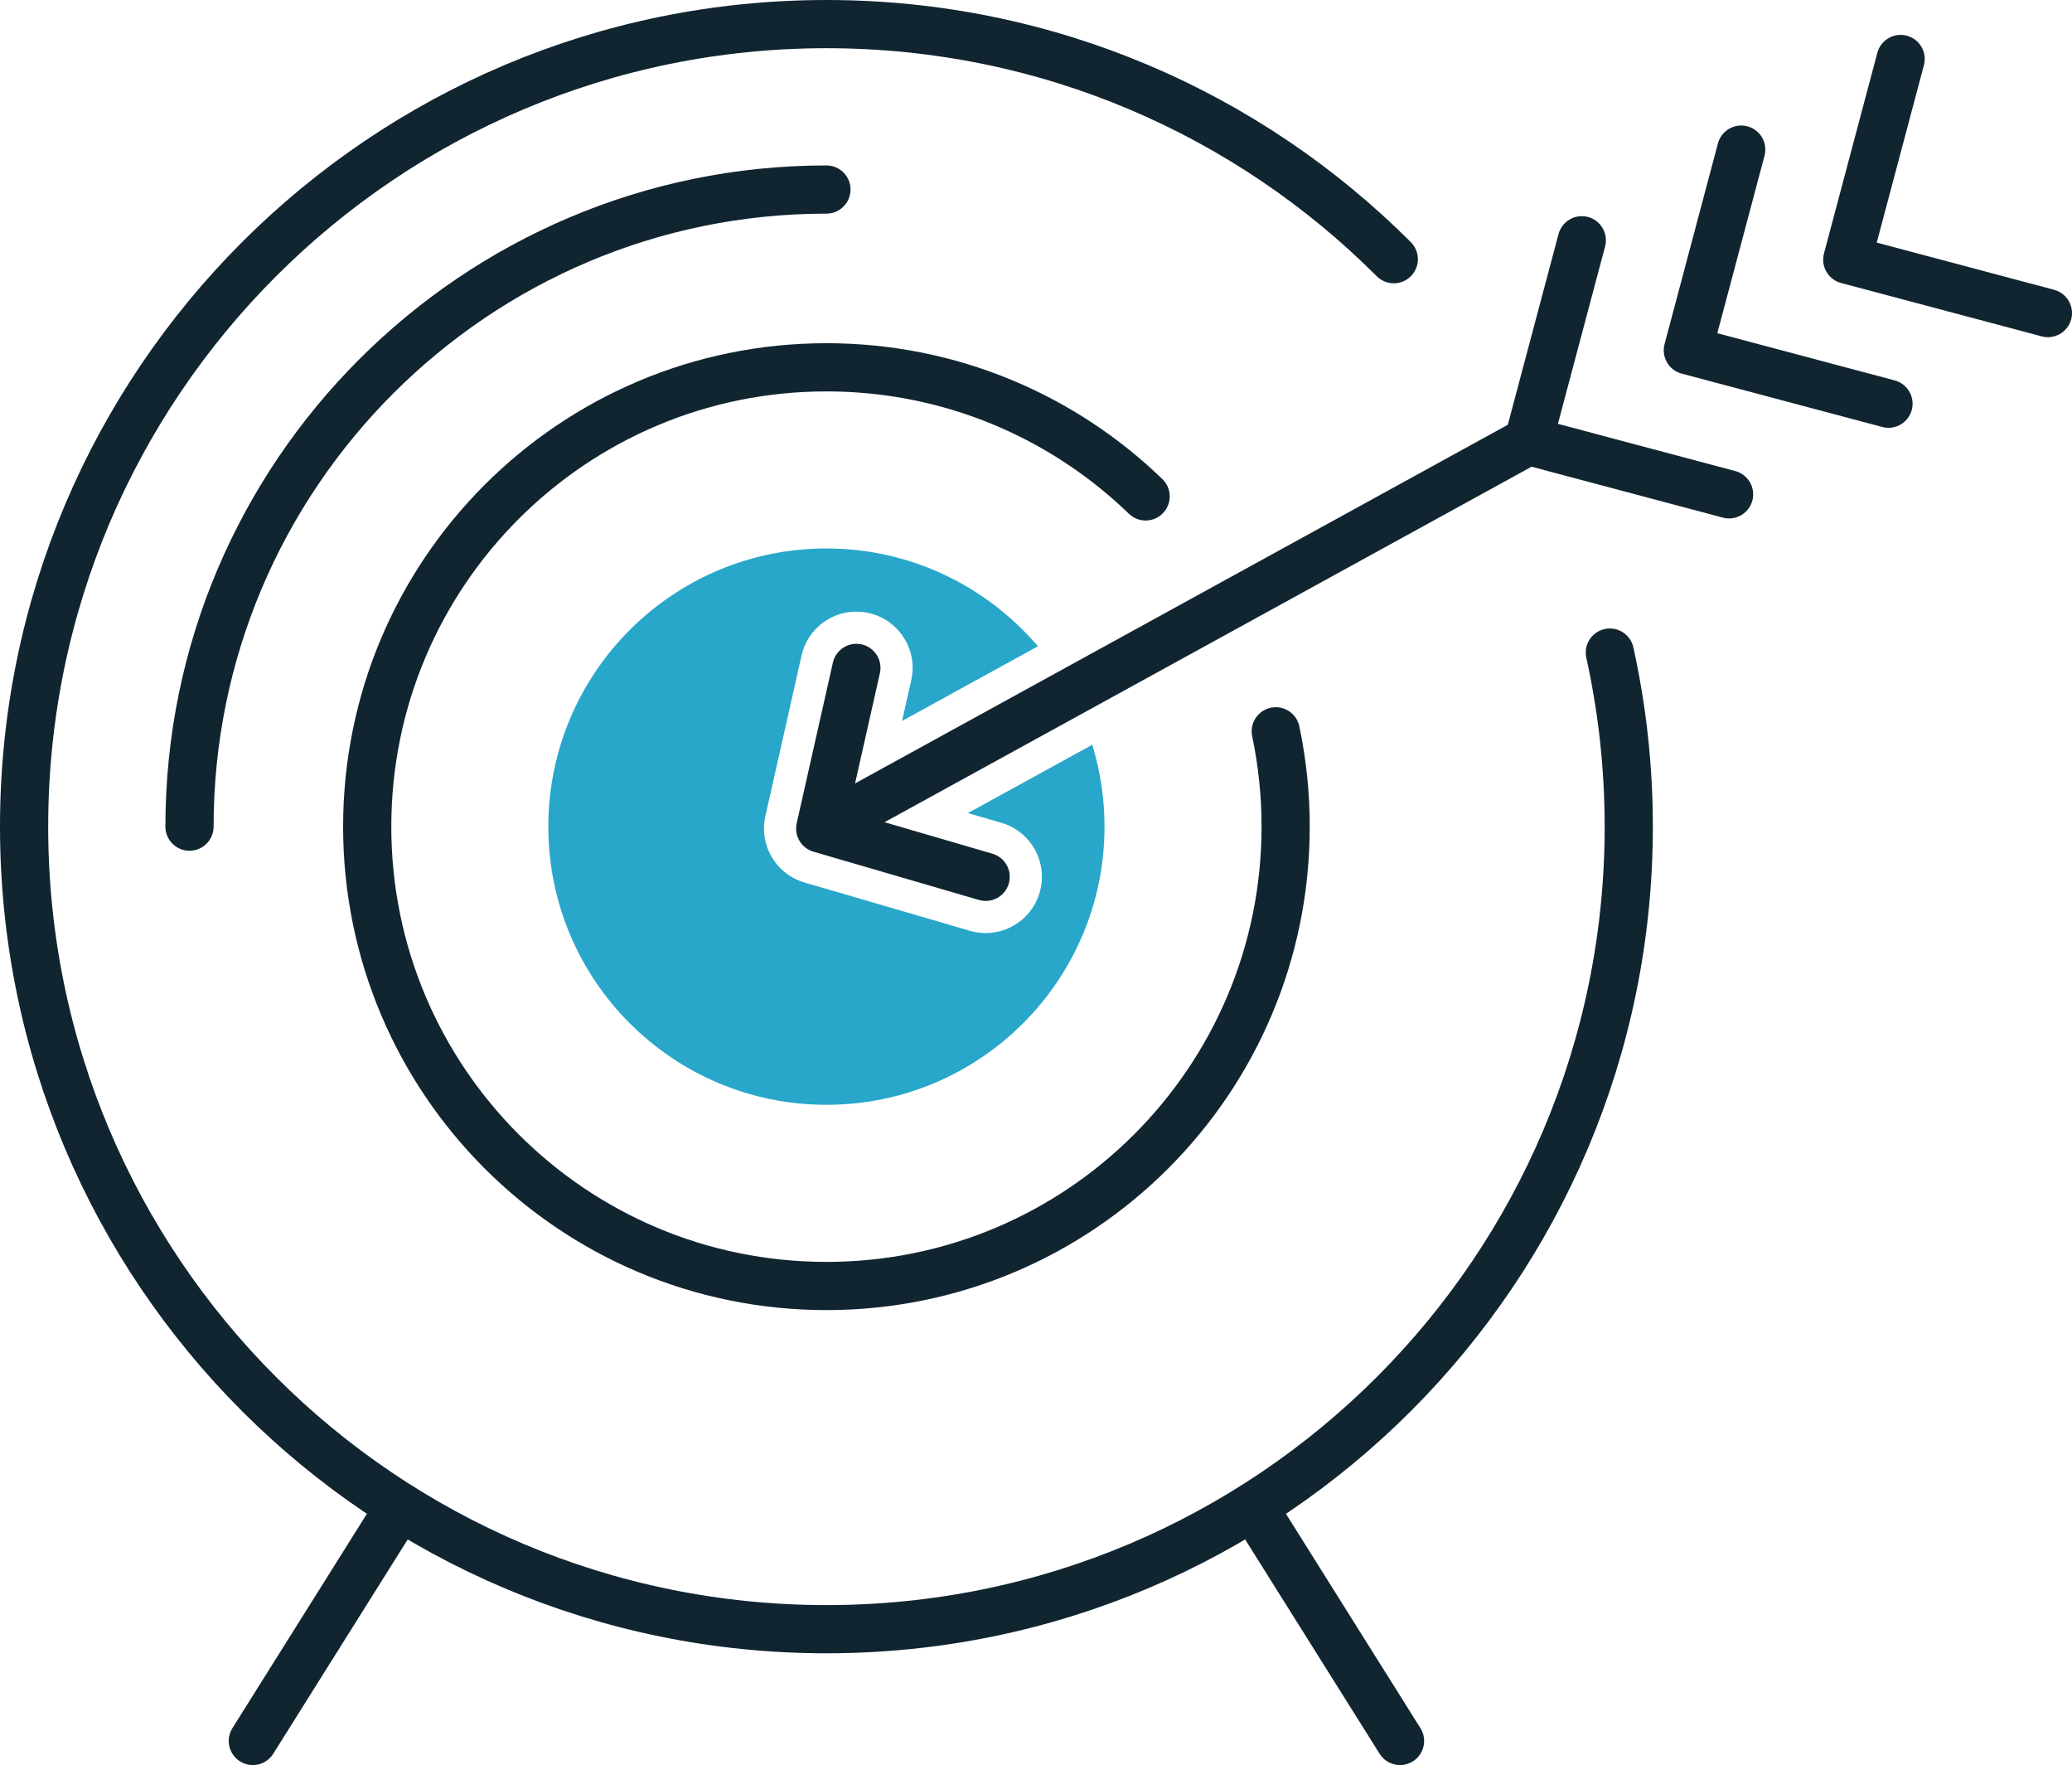 <?xml version="1.0" encoding="UTF-8" standalone="no"?>
<svg
   xmlns:dc="http://purl.org/dc/elements/1.1/"
   xmlns:cc="http://creativecommons.org/ns#"
   xmlns:rdf="http://www.w3.org/1999/02/22-rdf-syntax-ns#"
   xmlns:svg="http://www.w3.org/2000/svg"
   xmlns="http://www.w3.org/2000/svg"
   viewBox="0 0 161.238 137.315"
   height="137.315"
   width="161.238"
   xml:space="preserve"
   version="1.1"
   id="svg2"><defs
     id="defs6"><clipPath
       id="clipPath16"
       clipPathUnits="userSpaceOnUse"><path
         id="path18"
         d="m 0,109.852 128.99,0 L 128.99,0 0,0 0,109.852 Z" /></clipPath></defs><g
     transform="matrix(1.25,0,0,-1.25,0,137.315)"
     id="g10"><g
       id="g12"><g
         clip-path="url(#clipPath16)"
         id="g14"><g
           transform="translate(86.769,93.721)"
           id="g20"><path
             id="path22"
             style="fill:none;stroke:#112531;stroke-width:3;stroke-linecap:round;stroke-linejoin:round;stroke-miterlimit:10;stroke-dasharray:none;stroke-opacity:1"
             d="m 0,0 c -9.039,9.04 -21.527,14.631 -35.32,14.631 -27.586,0 -49.949,-22.362 -49.949,-49.948 0,-27.585 22.363,-49.948 49.949,-49.948 27.585,0 49.948,22.363 49.948,49.948 0,3.72 -0.407,7.345 -1.178,10.833" /></g><g
           transform="translate(51.449,98.056)"
           id="g24"><path
             id="path26"
             style="fill:none;stroke:#112531;stroke-width:3;stroke-linecap:round;stroke-linejoin:round;stroke-miterlimit:10;stroke-dasharray:none;stroke-opacity:1"
             d="M 0,0 C -21.864,0 -39.652,-17.788 -39.652,-39.652" /></g><g
           transform="translate(71.32,78.957)"
           id="g28"><path
             id="path30"
             style="fill:none;stroke:#112531;stroke-width:3;stroke-linecap:round;stroke-linejoin:round;stroke-miterlimit:10;stroke-dasharray:none;stroke-opacity:1"
             d="m 0,0 c -5.144,4.974 -12.15,8.035 -19.871,8.035 -15.79,0 -28.589,-12.799 -28.589,-28.588 0,-15.79 12.799,-28.589 28.589,-28.589 15.789,0 28.588,12.799 28.588,28.589 0,2.035 -0.212,4.02 -0.616,5.934" /></g><g
           transform="translate(24.719,15.809)"
           id="g32"><path
             id="path34"
             style="fill:none;stroke:#112531;stroke-width:3;stroke-linecap:round;stroke-linejoin:round;stroke-miterlimit:10;stroke-dasharray:none;stroke-opacity:1"
             d="M 0,0 -8.98,-14.309" /></g><g
           transform="translate(78.177,15.809)"
           id="g36"><path
             id="path38"
             style="fill:none;stroke:#112531;stroke-width:3;stroke-linecap:round;stroke-linejoin:round;stroke-miterlimit:10;stroke-dasharray:none;stroke-opacity:1"
             d="M 0,0 8.98,-14.309" /></g><g
           transform="translate(51.448,58.404)"
           id="g40"><path
             id="path42"
             style="fill:none;stroke:#112531;stroke-width:3;stroke-linecap:round;stroke-linejoin:round;stroke-miterlimit:10;stroke-dasharray:none;stroke-opacity:1"
             d="M 0,0 43.703,24.005" /></g><g
           transform="translate(107.642,79.086)"
           id="g44"><path
             id="path46"
             style="fill:none;stroke:#112531;stroke-width:3;stroke-linecap:round;stroke-linejoin:round;stroke-miterlimit:10;stroke-dasharray:none;stroke-opacity:1"
             d="m 0,0 -12.491,3.323 3.323,12.49" /></g><g
           transform="translate(117.566,84.727)"
           id="g48"><path
             id="path50"
             style="fill:none;stroke:#112531;stroke-width:3;stroke-linecap:round;stroke-linejoin:round;stroke-miterlimit:10;stroke-dasharray:none;stroke-opacity:1"
             d="m 0,0 -12.491,3.323 3.323,12.491" /></g><g
           transform="translate(127.49,90.367)"
           id="g52"><path
             id="path54"
             style="fill:none;stroke:#112531;stroke-width:3;stroke-linecap:round;stroke-linejoin:round;stroke-miterlimit:10;stroke-dasharray:none;stroke-opacity:1"
             d="m 0,0 -12.491,3.323 3.323,12.491" /></g><g
           transform="translate(53.314,68.284)"
           id="g56"><path
             id="path58"
             style="fill:none;stroke:#112531;stroke-width:3;stroke-linecap:round;stroke-linejoin:round;stroke-miterlimit:10;stroke-dasharray:none;stroke-opacity:1"
             d="m 0,0 -2.253,-9.998 10.3,-3.005" /></g><g
           transform="translate(60.258,59.25)"
           id="g60"><path
             id="path62"
             style="fill:#28a7ca;fill-opacity:1;fill-rule:nonzero;stroke:none"
             d="m 0,0 2.084,-0.608 c 1.855,-0.542 2.921,-2.485 2.38,-4.34 -0.447,-1.529 -1.843,-2.521 -3.359,-2.521 -0.325,0 -0.655,0.046 -0.982,0.141 l -10.3,3.005 c -1.775,0.518 -2.84,2.326 -2.434,4.129 l 2.253,9.998 c 0.425,1.886 2.302,3.071 4.184,2.645 1.886,-0.425 3.069,-2.298 2.644,-4.184 L -4.1,5.733 4.357,10.379 c -3.175,3.721 -7.891,6.088 -13.166,6.088 -9.562,0 -17.313,-7.751 -17.313,-17.313 0,-9.561 7.751,-17.312 17.313,-17.312 9.561,0 17.312,7.751 17.312,17.312 0,1.774 -0.269,3.485 -0.765,5.096 L 0,0 Z" /></g></g></g></g></svg>